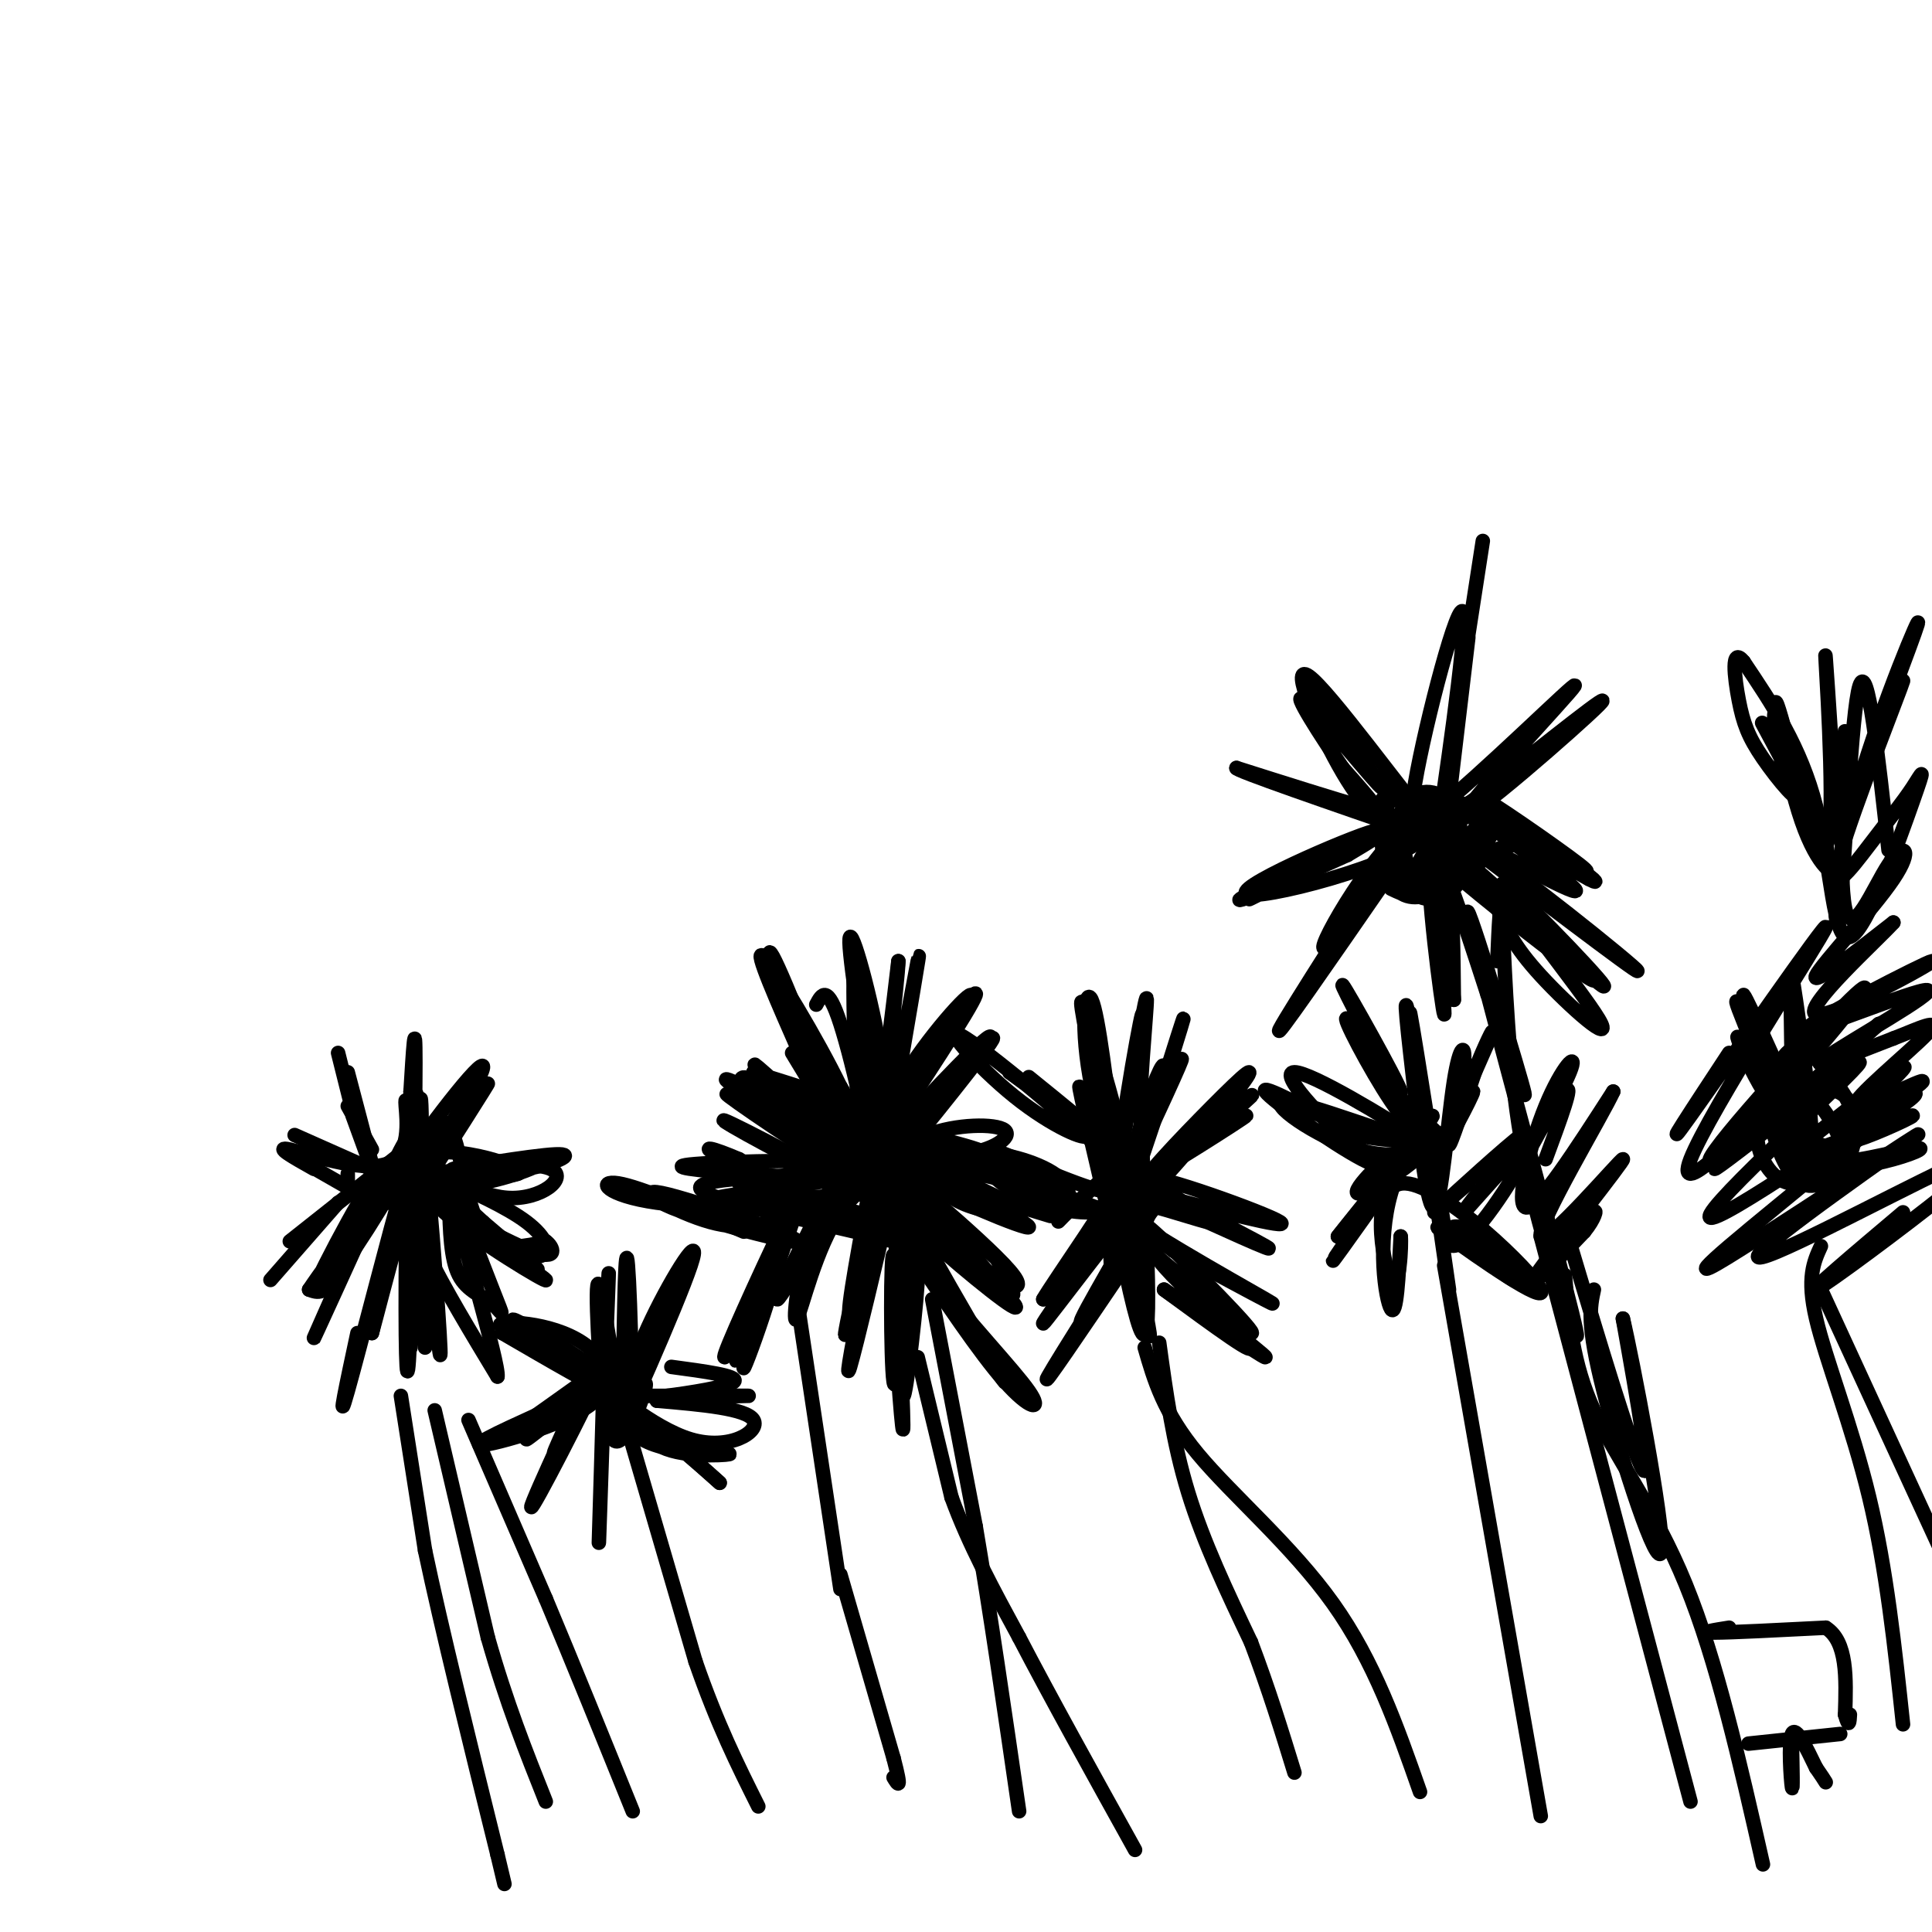<svg viewBox='0 0 400 400' version='1.1' xmlns='http://www.w3.org/2000/svg' xmlns:xlink='http://www.w3.org/1999/xlink'><g fill='none' stroke='#000000' stroke-width='3' stroke-linecap='round' stroke-linejoin='round'><path d='M240,278c1.417,10.333 2.833,20.667 6,31c3.167,10.333 8.083,20.667 13,31'/><path d='M259,340c3.667,9.667 6.333,18.333 9,27'/><path d='M237,279c1.933,6.711 3.867,13.422 11,22c7.133,8.578 19.467,19.022 28,31c8.533,11.978 13.267,25.489 18,39'/><path d='M299,262c0.000,0.000 20.000,114.000 20,114'/><path d='M319,256c0.000,0.000 31.000,117.000 31,117'/><path d='M324,264c0.778,9.111 1.556,18.222 6,28c4.444,9.778 12.556,20.222 19,36c6.444,15.778 11.222,36.889 16,58'/><path d='M377,258c-1.489,3.267 -2.978,6.533 -1,15c1.978,8.467 7.422,22.133 11,37c3.578,14.867 5.289,30.933 7,47'/><path d='M377,267c0.000,0.000 29.000,63.000 29,63'/><path d='M358,337c-3.167,0.500 -6.333,1.000 -3,1c3.333,0.000 13.167,-0.500 23,-1'/><path d='M378,337c4.500,2.833 4.250,10.417 4,18'/><path d='M382,355c0.833,3.000 0.917,1.500 1,0'/><path d='M362,361c0.000,0.000 19.000,-2.000 19,-2'/><path d='M371,361c0.111,5.178 0.222,10.356 0,9c-0.222,-1.356 -0.778,-9.244 0,-11c0.778,-1.756 2.889,2.622 5,7'/><path d='M376,366c1.167,1.667 1.583,2.333 2,3'/><path d='M83,289c0.000,0.000 5.000,32.000 5,32'/><path d='M88,321c3.333,15.833 9.167,39.417 15,63'/><path d='M103,384c2.500,10.500 1.250,5.250 0,0'/><path d='M90,292c0.000,0.000 11.000,47.000 11,47'/><path d='M101,339c3.833,13.500 7.917,23.750 12,34'/><path d='M97,294c0.000,0.000 16.000,37.000 16,37'/><path d='M113,331c5.667,13.500 11.833,28.750 18,44'/><path d='M130,296c0.000,0.000 14.000,48.000 14,48'/><path d='M144,344c4.500,13.000 8.750,21.500 13,30'/><path d='M165,269c0.000,0.000 9.000,60.000 9,60'/><path d='M174,326c0.000,0.000 11.000,38.000 11,38'/><path d='M185,364c1.833,7.000 0.917,5.500 0,4'/><path d='M190,281c0.000,0.000 7.000,29.000 7,29'/><path d='M197,310c3.500,9.667 8.750,19.333 14,29'/><path d='M211,339c6.333,12.167 15.167,28.083 24,44'/><path d='M193,269c0.000,0.000 9.000,47.000 9,47'/><path d='M202,316c3.000,17.667 6.000,38.333 9,59'/><path d='M167,218c6.044,13.378 12.089,26.756 13,24c0.911,-2.756 -3.311,-21.644 -6,-30c-2.689,-8.356 -3.844,-6.178 -5,-4'/><path d='M164,218c4.774,7.923 9.548,15.845 12,18c2.452,2.155 2.583,-1.458 -2,-11c-4.583,-9.542 -13.881,-25.012 -16,-27c-2.119,-1.988 2.940,9.506 8,21'/><path d='M166,219c3.662,8.206 8.817,18.220 7,12c-1.817,-6.220 -10.604,-28.675 -13,-33c-2.396,-4.325 1.601,9.478 5,17c3.399,7.522 6.199,8.761 9,10'/><path d='M174,225c1.500,2.167 0.750,2.583 0,3'/><path d='M181,231c-2.869,-18.018 -5.738,-36.036 -5,-37c0.738,-0.964 5.083,15.125 7,28c1.917,12.875 1.405,22.536 0,18c-1.405,-4.536 -3.702,-23.268 -6,-42'/><path d='M177,198c-0.800,4.089 0.200,35.311 2,40c1.800,4.689 4.400,-17.156 7,-39'/><path d='M186,199c-0.071,4.036 -3.750,33.625 -3,34c0.750,0.375 5.929,-28.464 7,-34c1.071,-5.536 -1.964,12.232 -5,30'/><path d='M185,229c-0.837,7.091 -0.431,9.818 -1,9c-0.569,-0.818 -2.115,-5.182 2,-13c4.115,-7.818 13.890,-19.091 15,-19c1.110,0.091 -6.445,11.545 -14,23'/><path d='M187,229c-3.865,6.348 -6.527,10.718 -2,4c4.527,-6.718 16.244,-24.522 17,-27c0.756,-2.478 -9.450,10.371 -15,20c-5.550,9.629 -6.443,16.037 -6,17c0.443,0.963 2.221,-3.518 4,-8'/><path d='M185,235c6.657,-7.719 21.300,-23.018 20,-20c-1.300,3.018 -18.542,24.351 -19,25c-0.458,0.649 15.869,-19.386 19,-24c3.131,-4.614 -6.935,6.193 -17,17'/><path d='M188,233c-4.316,5.053 -6.607,9.185 -6,9c0.607,-0.185 4.111,-4.689 10,-7c5.889,-2.311 14.162,-2.430 16,-1c1.838,1.430 -2.761,4.409 -9,5c-6.239,0.591 -14.120,-1.204 -22,-3'/><path d='M177,236c4.036,0.607 25.125,3.625 27,3c1.875,-0.625 -15.464,-4.893 -19,-5c-3.536,-0.107 6.732,3.946 17,8'/><path d='M202,242c-2.480,-1.027 -17.180,-7.595 -17,-4c0.180,3.595 15.241,17.352 15,17c-0.241,-0.352 -15.783,-14.815 -17,-16c-1.217,-1.185 11.892,10.907 25,23'/><path d='M208,262c-3.489,-2.805 -24.711,-21.318 -25,-22c-0.289,-0.682 20.356,16.467 26,23c5.644,6.533 -3.711,2.451 -11,-3c-7.289,-5.451 -12.511,-12.272 -13,-13c-0.489,-0.728 3.756,4.636 8,10'/><path d='M193,257c6.724,6.140 19.535,16.491 17,13c-2.535,-3.491 -20.414,-20.825 -26,-24c-5.586,-3.175 1.121,7.809 9,18c7.879,10.191 16.929,19.590 20,24c3.071,4.410 0.163,3.831 -5,-2c-5.163,-5.831 -12.582,-16.916 -20,-28'/><path d='M188,258c-5.632,-8.817 -9.714,-16.860 -3,-7c6.714,9.860 24.222,37.622 23,35c-1.222,-2.622 -21.175,-35.629 -23,-42c-1.825,-6.371 14.479,13.894 21,21c6.521,7.106 3.261,1.053 0,-5'/><path d='M206,260c-6.038,-5.752 -21.135,-17.632 -18,-18c3.135,-0.368 24.500,10.778 25,12c0.500,1.222 -19.865,-7.479 -21,-9c-1.135,-1.521 16.962,4.137 23,6c6.038,1.863 0.019,-0.068 -6,-2'/><path d='M209,249c-8.427,-3.911 -26.496,-12.687 -24,-13c2.496,-0.313 25.557,7.839 27,9c1.443,1.161 -18.730,-4.668 -23,-5c-4.270,-0.332 7.365,4.834 19,10'/><path d='M208,250c1.311,1.689 -4.911,0.911 -9,-1c-4.089,-1.911 -6.044,-4.956 -8,-8'/><path d='M176,239c3.978,3.332 7.955,6.663 3,2c-4.955,-4.663 -18.844,-17.322 -22,-20c-3.156,-2.678 4.419,4.625 11,8c6.581,3.375 12.166,2.821 10,1c-2.166,-1.821 -12.083,-4.911 -22,-8'/><path d='M156,222c2.621,2.414 20.172,12.448 23,15c2.828,2.552 -9.067,-2.378 -18,-7c-8.933,-4.622 -14.905,-8.937 -7,-5c7.905,3.937 29.687,16.125 34,19c4.313,2.875 -8.844,-3.562 -22,-10'/><path d='M166,234c-6.135,-3.346 -10.473,-6.712 -12,-9c-1.527,-2.288 -0.244,-3.500 7,2c7.244,5.500 20.450,17.712 17,17c-3.450,-0.712 -23.557,-14.346 -27,-17c-3.443,-2.654 9.779,5.673 23,14'/><path d='M174,241c7.390,3.573 14.364,5.506 16,7c1.636,1.494 -2.067,2.550 -13,-2c-10.933,-4.550 -29.095,-14.704 -27,-14c2.095,0.704 24.449,12.266 31,17c6.551,4.734 -2.700,2.638 -10,0c-7.300,-2.638 -12.650,-5.819 -18,-9'/><path d='M153,240c-5.241,-2.267 -9.344,-3.433 -3,0c6.344,3.433 23.133,11.467 31,15c7.867,3.533 6.810,2.567 -4,0c-10.810,-2.567 -31.374,-6.733 -32,-9c-0.626,-2.267 18.687,-2.633 38,-3'/><path d='M183,243c-2.695,0.225 -28.434,2.287 -30,2c-1.566,-0.287 21.040,-2.923 21,-4c-0.040,-1.077 -22.726,-0.593 -30,0c-7.274,0.593 0.863,1.297 9,2'/><path d='M153,243c10.810,0.738 33.333,1.583 30,3c-3.333,1.417 -32.524,3.405 -37,3c-4.476,-0.405 15.762,-3.202 36,-6'/><path d='M182,243c4.309,-0.632 -2.917,0.789 -8,8c-5.083,7.211 -8.022,20.211 -9,22c-0.978,1.789 0.006,-7.632 2,-14c1.994,-6.368 4.997,-9.684 8,-13'/><path d='M175,246c-2.533,4.467 -12.867,22.133 -14,23c-1.133,0.867 6.933,-15.067 15,-31'/><path d='M176,238c2.500,-4.500 1.250,-0.250 0,4'/><path d='M181,241c-2.951,15.732 -5.901,31.464 -5,31c0.901,-0.464 5.654,-17.124 8,-25c2.346,-7.876 2.285,-6.967 0,3c-2.285,9.967 -6.796,28.990 -8,33c-1.204,4.010 0.898,-6.995 3,-18'/><path d='M179,265c1.421,-7.566 3.474,-17.482 2,-12c-1.474,5.482 -6.474,26.360 -6,23c0.474,-3.360 6.421,-30.960 9,-36c2.579,-5.040 1.789,12.480 1,30'/><path d='M185,270c0.719,12.928 2.018,30.249 2,25c-0.018,-5.249 -1.351,-33.067 -2,-35c-0.649,-1.933 -0.614,22.019 0,26c0.614,3.981 1.807,-12.010 3,-28'/><path d='M188,258c-0.011,4.530 -1.539,29.853 -1,31c0.539,1.147 3.145,-21.884 3,-25c-0.145,-3.116 -3.041,13.681 -4,18c-0.959,4.319 0.021,-3.841 1,-12'/><path d='M154,255c-10.756,-4.643 -21.512,-9.286 -26,-10c-4.488,-0.714 -2.708,2.500 8,4c10.708,1.500 30.345,1.286 32,1c1.655,-0.286 -14.673,-0.643 -31,-1'/><path d='M137,249c3.351,2.362 27.228,8.767 28,8c0.772,-0.767 -21.561,-8.707 -28,-10c-6.439,-1.293 3.018,4.059 10,6c6.982,1.941 11.491,0.470 16,-1'/><path d='M163,252c-0.488,9.565 -9.708,33.976 -9,31c0.708,-2.976 11.344,-33.340 12,-36c0.656,-2.660 -8.670,22.383 -12,31c-3.330,8.617 -0.665,0.809 2,-7'/><path d='M156,271c2.940,-7.560 9.292,-22.958 8,-21c-1.292,1.958 -10.226,21.274 -13,28c-2.774,6.726 0.613,0.863 4,-5'/><path d='M127,296c1.890,-7.097 3.780,-14.195 8,-23c4.220,-8.805 10.770,-19.319 8,-11c-2.770,8.319 -14.861,35.470 -15,35c-0.139,-0.470 11.675,-28.563 14,-34c2.325,-5.437 -4.837,11.781 -12,29'/><path d='M130,292c-1.215,3.254 1.749,-3.112 3,-5c1.251,-1.888 0.789,0.700 -1,5c-1.789,4.300 -4.905,10.312 -6,3c-1.095,-7.312 -0.170,-27.946 0,-31c0.170,-3.054 -0.415,11.473 -1,26'/><path d='M125,290c-0.742,-3.847 -2.096,-26.464 -1,-24c1.096,2.464 4.641,30.010 6,30c1.359,-0.010 0.531,-27.574 0,-34c-0.531,-6.426 -0.766,8.287 -1,23'/><path d='M129,285c0.126,-0.345 0.940,-12.709 1,-11c0.060,1.709 -0.633,17.489 -1,20c-0.367,2.511 -0.406,-8.247 -6,-14c-5.594,-5.753 -16.741,-6.501 -19,-6c-2.259,0.501 4.371,2.250 11,4'/><path d='M115,278c5.390,3.171 13.364,9.098 13,9c-0.364,-0.098 -9.067,-6.222 -15,-10c-5.933,-3.778 -9.097,-5.209 -5,-2c4.097,3.209 15.456,11.060 16,12c0.544,0.940 -9.728,-5.030 -20,-11'/><path d='M104,276c3.202,0.000 21.208,5.500 21,11c-0.208,5.500 -18.631,11.000 -24,12c-5.369,1.000 2.315,-2.500 10,-6'/><path d='M111,293c5.421,-3.774 13.975,-10.210 12,-8c-1.975,2.210 -14.478,13.067 -14,13c0.478,-0.067 13.936,-11.056 15,-12c1.064,-0.944 -10.268,8.159 -13,10c-2.732,1.841 3.134,-3.579 9,-9'/><path d='M120,287c3.687,-4.614 8.405,-11.648 5,-4c-3.405,7.648 -14.933,29.978 -15,29c-0.067,-0.978 11.328,-25.263 13,-29c1.672,-3.737 -6.379,13.075 -8,17c-1.621,3.925 3.190,-5.038 8,-14'/><path d='M123,286c1.762,-5.048 2.167,-10.667 2,-2c-0.167,8.667 -0.905,31.619 -1,35c-0.095,3.381 0.452,-12.810 1,-29'/><path d='M125,290c0.698,-2.836 1.944,4.574 8,8c6.056,3.426 16.922,2.867 18,3c1.078,0.133 -7.633,0.959 -13,-1c-5.367,-1.959 -7.391,-6.703 -5,-6c2.391,0.703 9.195,6.851 16,13'/><path d='M149,307c-2.919,-2.662 -18.215,-15.817 -21,-18c-2.785,-2.183 6.943,6.604 15,9c8.057,2.396 14.445,-1.601 13,-4c-1.445,-2.399 -10.722,-3.199 -20,-4'/><path d='M136,290c2.500,-0.845 18.750,-0.958 19,-1c0.250,-0.042 -15.500,-0.012 -21,0c-5.500,0.012 -0.750,0.006 4,0'/><path d='M138,289c4.311,-0.533 13.089,-1.867 14,-3c0.911,-1.133 -6.044,-2.067 -13,-3'/><path d='M88,279c0.000,0.000 -2.000,-50.000 -2,-50'/><path d='M85,226c0.000,0.000 1.000,14.000 1,14'/><path d='M89,262c1.345,12.803 2.691,25.605 2,14c-0.691,-11.605 -3.417,-47.618 -5,-50c-1.583,-2.382 -2.022,28.867 -2,45c0.022,16.133 0.506,17.151 1,3c0.494,-14.151 0.998,-43.472 1,-54c0.002,-10.528 -0.499,-2.264 -1,6'/><path d='M85,226c-0.270,16.689 -0.443,55.411 0,53c0.443,-2.411 1.504,-45.957 2,-51c0.496,-5.043 0.427,28.416 0,36c-0.427,7.584 -1.214,-10.708 -2,-29'/><path d='M85,235c-0.628,-6.633 -1.199,-8.716 -1,-6c0.199,2.716 1.169,10.231 -4,12c-5.169,1.769 -16.477,-2.209 -20,-3c-3.523,-0.791 0.738,1.604 5,4'/><path d='M74,247c0.000,0.000 -14.000,-8.000 -14,-8'/><path d='M79,243c0.000,0.000 -18.000,-8.000 -18,-8'/><path d='M73,230c0.000,0.000 -3.000,-12.000 -3,-12'/><path d='M77,241c0.000,0.000 -5.000,-19.000 -5,-19'/><path d='M77,238c0.000,0.000 -5.000,-9.000 -5,-9'/><path d='M77,242c0.000,0.000 -4.000,-11.000 -4,-11'/><path d='M72,246c0.000,0.000 0.000,-3.000 0,-3'/><path d='M89,240c-5.048,4.274 -10.096,8.549 -6,2c4.096,-6.549 17.335,-23.920 17,-21c-0.335,2.920 -14.244,26.132 -15,28c-0.756,1.868 11.641,-17.609 15,-23c3.359,-5.391 -2.321,3.305 -8,12'/><path d='M92,238c-3.493,4.909 -8.225,11.180 -6,7c2.225,-4.180 11.408,-18.811 11,-18c-0.408,0.811 -10.408,17.063 -15,21c-4.592,3.937 -3.775,-4.440 -5,-3c-1.225,1.440 -4.493,12.697 -7,18c-2.507,5.303 -4.254,4.651 -6,4'/><path d='M64,267c4.116,-6.201 17.405,-23.705 18,-23c0.595,0.705 -11.503,19.617 -14,22c-2.497,2.383 4.609,-11.763 7,-17c2.391,-5.237 0.067,-1.564 -3,4c-3.067,5.564 -6.876,13.018 -7,14c-0.124,0.982 3.438,-4.509 7,-10'/><path d='M72,257c3.690,-6.583 9.417,-18.042 7,-12c-2.417,6.042 -12.976,29.583 -14,32c-1.024,2.417 7.488,-16.292 16,-35'/><path d='M81,242c3.167,-6.667 3.083,-5.833 3,-5'/><path d='M84,238c0.000,0.000 -24.000,19.000 -24,19'/><path d='M70,249c0.000,0.000 -14.000,16.000 -14,16'/><path d='M74,276c-2.200,10.267 -4.400,20.533 -2,12c2.400,-8.533 9.400,-35.867 11,-41c1.600,-5.133 -2.200,11.933 -6,29'/><path d='M77,276c1.675,-5.941 8.861,-35.293 13,-42c4.139,-6.707 5.230,9.233 8,17c2.770,7.767 7.220,7.362 10,7c2.780,-0.362 3.890,-0.681 5,-1'/><path d='M113,257c1.540,1.063 2.892,4.220 -3,2c-5.892,-2.220 -19.026,-9.816 -17,-8c2.026,1.816 19.213,13.043 20,14c0.787,0.957 -14.827,-8.358 -21,-14c-6.173,-5.642 -2.907,-7.612 -1,-8c1.907,-0.388 2.453,0.806 3,2'/><path d='M94,245c3.513,1.665 10.796,4.828 15,8c4.204,3.172 5.328,6.353 3,7c-2.328,0.647 -8.109,-1.239 -15,-6c-6.891,-4.761 -14.894,-12.397 -11,-10c3.894,2.397 19.684,14.828 24,18c4.316,3.172 -2.842,-2.914 -10,-9'/><path d='M100,253c-4.765,-4.345 -11.677,-10.709 -11,-11c0.677,-0.291 8.944,5.489 16,6c7.056,0.511 12.900,-4.247 9,-6c-3.900,-1.753 -17.543,-0.501 -20,0c-2.457,0.501 6.271,0.250 15,0'/><path d='M109,242c5.293,-0.918 11.026,-3.213 6,-3c-5.026,0.213 -20.811,2.936 -21,3c-0.189,0.064 15.217,-2.529 18,-2c2.783,0.529 -7.059,4.181 -13,5c-5.941,0.819 -7.983,-1.195 -8,-2c-0.017,-0.805 1.992,-0.403 4,0'/><path d='M95,243c4.929,0.286 15.250,1.000 12,-1c-3.250,-2.000 -20.071,-6.714 -23,0c-2.929,6.714 8.036,24.857 19,43'/><path d='M103,285c0.444,-2.532 -7.947,-30.364 -9,-36c-1.053,-5.636 5.233,10.922 8,18c2.767,7.078 2.014,4.675 0,3c-2.014,-1.675 -5.290,-2.621 -7,-6c-1.710,-3.379 -1.855,-9.189 -2,-15'/><path d='M231,240c-1.794,-14.982 -3.589,-29.965 -5,-33c-1.411,-3.035 -2.440,5.877 0,18c2.440,12.123 8.349,27.456 8,24c-0.349,-3.456 -6.957,-25.702 -8,-30c-1.043,-4.298 3.478,9.351 8,23'/><path d='M234,242c-2.093,-8.758 -11.324,-42.152 -10,-33c1.324,9.152 13.203,60.848 14,67c0.797,6.152 -9.486,-33.242 -13,-46c-3.514,-12.758 -0.257,1.121 3,15'/><path d='M228,245c2.754,10.946 8.140,30.810 7,22c-1.140,-8.810 -8.807,-46.295 -9,-44c-0.193,2.295 7.088,44.370 10,52c2.912,7.630 1.456,-19.185 0,-46'/><path d='M236,229c0.619,-14.131 2.167,-26.458 1,-21c-1.167,5.458 -5.048,28.702 -6,35c-0.952,6.298 1.024,-4.351 3,-15'/><path d='M234,228c1.423,-8.817 3.481,-23.360 2,-16c-1.481,7.360 -6.500,36.622 -4,35c2.500,-1.622 12.519,-34.129 13,-36c0.481,-1.871 -8.577,26.894 -11,35c-2.423,8.106 1.788,-4.447 6,-17'/><path d='M240,229c2.618,-6.153 6.163,-13.035 4,-8c-2.163,5.035 -10.033,21.989 -11,23c-0.967,1.011 4.971,-13.920 7,-20c2.029,-6.080 0.151,-3.309 -2,3c-2.151,6.309 -4.576,16.154 -7,26'/><path d='M231,253c4.563,-1.944 19.471,-19.806 25,-27c5.529,-7.194 1.678,-3.722 -5,3c-6.678,6.722 -16.182,16.694 -13,15c3.182,-1.694 19.052,-15.056 21,-17c1.948,-1.944 -10.026,7.528 -22,17'/><path d='M237,244c2.798,-1.179 20.792,-12.625 21,-13c0.208,-0.375 -17.369,10.321 -23,15c-5.631,4.679 0.685,3.339 7,2'/><path d='M242,248c8.384,2.242 25.845,6.848 23,5c-2.845,-1.848 -25.997,-10.152 -27,-9c-1.003,1.152 20.142,11.758 24,14c3.858,2.242 -9.571,-3.879 -23,-10'/><path d='M239,248c0.716,0.179 14.006,5.625 11,5c-3.006,-0.625 -22.309,-7.322 -20,-4c2.309,3.322 26.231,16.663 32,20c5.769,3.337 -6.616,-3.332 -19,-10'/><path d='M243,259c-5.233,-3.827 -8.817,-8.396 -3,-3c5.817,5.396 21.033,20.756 19,20c-2.033,-0.756 -21.317,-17.626 -22,-18c-0.683,-0.374 17.233,15.750 21,20c3.767,4.250 -6.617,-3.375 -17,-11'/><path d='M241,267c3.474,2.499 20.657,14.247 21,14c0.343,-0.247 -16.156,-12.489 -22,-20c-5.844,-7.511 -1.035,-10.291 -1,-11c0.035,-0.709 -4.704,0.655 -7,3c-2.296,2.345 -2.148,5.673 -2,9'/><path d='M230,262c2.083,-1.964 8.292,-11.375 5,-6c-3.292,5.375 -16.083,25.536 -18,29c-1.917,3.464 7.042,-9.768 16,-23'/><path d='M233,262c-0.791,1.012 -10.767,15.042 -9,11c1.767,-4.042 15.278,-26.156 13,-25c-2.278,1.156 -20.344,25.580 -21,26c-0.656,0.420 16.098,-23.166 19,-28c2.902,-4.834 -8.049,9.083 -19,23'/><path d='M216,269c1.773,-3.230 15.704,-22.804 17,-27c1.296,-4.196 -10.045,6.986 -13,10c-2.955,3.014 2.476,-2.141 1,-6c-1.476,-3.859 -9.859,-6.424 -14,-7c-4.141,-0.576 -4.040,0.835 0,3c4.040,2.165 12.020,5.082 20,8'/><path d='M227,250c1.222,1.530 -5.722,1.356 -12,-1c-6.278,-2.356 -11.889,-6.894 -8,-6c3.889,0.894 17.280,7.219 16,6c-1.280,-1.219 -17.229,-9.982 -18,-11c-0.771,-1.018 13.637,5.709 21,8c7.363,2.291 7.682,0.145 8,-2'/><path d='M234,244c-6.778,-7.435 -27.724,-25.024 -34,-29c-6.276,-3.976 2.118,5.660 10,12c7.882,6.340 15.252,9.383 15,8c-0.252,-1.383 -8.126,-7.191 -16,-13'/><path d='M209,222c1.867,1.133 14.533,10.467 17,12c2.467,1.533 -5.267,-4.733 -13,-11'/><path d='M299,174c0.000,0.000 5.000,-42.000 5,-42'/><path d='M307,112c-4.690,30.381 -9.381,60.762 -9,58c0.381,-2.762 5.833,-38.667 5,-43c-0.833,-4.333 -7.952,22.905 -10,35c-2.048,12.095 0.976,9.048 4,6'/><path d='M297,168c9.107,-7.024 29.874,-27.584 29,-26c-0.874,1.584 -23.389,25.311 -23,27c0.389,1.689 23.683,-18.660 28,-23c4.317,-4.340 -10.341,7.330 -25,19'/><path d='M306,165c-4.833,3.333 -4.417,2.167 -4,1'/><path d='M288,184c2.909,1.391 5.817,2.783 9,0c3.183,-2.783 6.640,-9.739 5,-14c-1.640,-4.261 -8.377,-5.825 -12,-5c-3.623,0.825 -4.132,4.040 -4,8c0.132,3.960 0.905,8.666 3,11c2.095,2.334 5.513,2.297 9,0c3.487,-2.297 7.043,-6.853 9,-9c1.957,-2.147 2.314,-1.883 0,-4c-2.314,-2.117 -7.300,-6.614 -11,-7c-3.700,-0.386 -6.116,3.340 -7,7c-0.884,3.660 -0.238,7.255 1,10c1.238,2.745 3.068,4.642 5,5c1.932,0.358 3.966,-0.821 6,-2'/><path d='M301,184c2.304,-2.483 5.065,-7.689 6,-11c0.935,-3.311 0.045,-4.727 -3,-6c-3.045,-1.273 -8.245,-2.405 -11,1c-2.755,3.405 -3.065,11.345 0,13c3.065,1.655 9.506,-2.977 12,-6c2.494,-3.023 1.041,-4.438 0,-6c-1.041,-1.562 -1.670,-3.270 -4,-1c-2.330,2.270 -6.362,8.520 -8,12c-1.638,3.480 -0.882,4.191 2,2c2.882,-2.191 7.891,-7.282 10,-10c2.109,-2.718 1.317,-3.062 0,-3c-1.317,0.062 -3.158,0.531 -5,1'/><path d='M300,170c-1.533,2.730 -2.865,9.054 -3,10c-0.135,0.946 0.928,-3.487 0,-7c-0.928,-3.513 -3.847,-6.107 7,2c10.847,8.107 35.459,26.913 35,26c-0.459,-0.913 -25.988,-21.547 -35,-27c-9.012,-5.453 -1.506,4.273 6,14'/><path d='M310,188c1.797,4.222 3.291,7.778 9,14c5.709,6.222 15.633,15.111 12,9c-3.633,-6.111 -20.824,-27.222 -20,-28c0.824,-0.778 19.664,18.778 21,21c1.336,2.222 -14.832,-12.889 -31,-28'/><path d='M301,176c4.273,3.662 30.455,26.817 29,27c-1.455,0.183 -30.545,-22.604 -40,-32c-9.455,-9.396 0.727,-5.399 6,-3c5.273,2.399 5.636,3.199 6,4'/><path d='M302,172c8.466,4.807 26.630,14.825 24,12c-2.630,-2.825 -26.054,-18.491 -26,-19c0.054,-0.509 23.587,14.140 29,17c5.413,2.860 -7.293,-6.070 -20,-15'/><path d='M309,167c3.040,2.266 20.640,15.432 20,15c-0.640,-0.432 -19.518,-14.463 -21,-16c-1.482,-1.537 14.434,9.418 19,13c4.566,3.582 -2.217,-0.209 -9,-4'/><path d='M318,175c-3.509,-0.534 -7.781,0.131 -10,2c-2.219,1.869 -2.385,4.943 -10,-4c-7.615,-8.943 -22.680,-29.902 -27,-33c-4.320,-3.098 2.106,11.666 7,20c4.894,8.334 8.255,10.238 8,9c-0.255,-1.238 -4.128,-5.619 -8,-10'/><path d='M278,159c-4.291,-6.183 -11.020,-16.640 -8,-14c3.020,2.640 15.789,18.378 16,18c0.211,-0.378 -12.135,-16.871 -15,-20c-2.865,-3.129 3.753,7.106 10,14c6.247,6.894 12.124,10.447 18,14'/><path d='M299,171c-4.167,0.333 -23.583,-5.833 -43,-12'/><path d='M256,159c-0.667,0.333 19.167,7.167 39,14'/><path d='M295,173c-4.503,5.949 -35.262,13.821 -37,12c-1.738,-1.821 25.544,-13.333 27,-13c1.456,0.333 -22.916,12.513 -26,14c-3.084,1.487 15.119,-7.718 22,-11c6.881,-3.282 2.441,-0.641 -2,2'/><path d='M279,177c-7.476,3.429 -25.167,11.000 -22,9c3.167,-2.000 27.190,-13.571 36,-17c8.810,-3.429 2.405,1.286 -4,6'/><path d='M289,175c-6.933,10.756 -22.267,34.644 -24,38c-1.733,3.356 10.133,-13.822 22,-31'/><path d='M287,182c-0.643,0.357 -13.250,16.750 -13,14c0.250,-2.750 13.357,-24.643 20,-26c6.643,-1.357 6.821,17.821 7,37'/><path d='M301,207c-0.030,-1.679 -3.606,-24.378 -4,-23c-0.394,1.378 2.394,26.833 2,26c-0.394,-0.833 -3.970,-27.952 -3,-33c0.970,-5.048 6.485,11.976 12,29'/><path d='M308,206c4.434,11.842 9.518,26.947 7,18c-2.518,-8.947 -12.640,-41.947 -11,-34c1.640,7.947 15.040,56.842 20,76c4.960,19.158 1.480,8.579 -2,-2'/><path d='M322,264c-1.952,-5.512 -5.833,-18.292 -8,-34c-2.167,-15.708 -2.619,-34.345 -3,-40c-0.381,-5.655 -0.690,1.673 -1,9'/><path d='M300,267c-4.387,-30.405 -8.774,-60.810 -8,-57c0.774,3.810 6.708,41.833 7,44c0.292,2.167 -5.060,-31.524 -7,-42c-1.940,-10.476 -0.470,2.262 1,15'/><path d='M293,227c0.868,8.976 2.539,23.916 4,23c1.461,-0.916 2.711,-17.689 4,-26c1.289,-8.311 2.616,-8.161 2,-3c-0.616,5.161 -3.176,15.332 -3,16c0.176,0.668 3.088,-8.166 6,-17'/><path d='M306,220c2.062,-5.047 4.215,-9.165 2,-4c-2.215,5.165 -8.800,19.611 -9,21c-0.200,1.389 5.985,-10.280 6,-11c0.015,-0.720 -6.138,9.509 -9,13c-2.862,3.491 -2.431,0.246 -2,-3'/><path d='M294,236c-6.741,-4.438 -22.595,-14.032 -26,-14c-3.405,0.032 5.637,9.691 11,14c5.363,4.309 7.046,3.268 8,4c0.954,0.732 1.180,3.235 -5,0c-6.180,-3.235 -18.766,-12.210 -20,-14c-1.234,-1.790 8.883,3.605 19,9'/><path d='M281,235c6.584,1.577 13.543,1.019 14,2c0.457,0.981 -5.589,3.500 -14,1c-8.411,-2.500 -19.188,-10.019 -15,-10c4.188,0.019 23.339,7.577 30,9c6.661,1.423 0.830,-3.288 -5,-8'/><path d='M291,229c-4.656,-8.544 -13.794,-25.906 -13,-25c0.794,0.906 11.522,20.078 12,22c0.478,1.922 -9.294,-13.406 -11,-15c-1.706,-1.594 4.656,10.544 9,17c4.344,6.456 6.672,7.228 9,8'/><path d='M297,236c-2.999,4.593 -14.997,12.076 -16,11c-1.003,-1.076 8.989,-10.711 8,-7c-0.989,3.711 -12.959,20.768 -13,21c-0.041,0.232 11.845,-16.362 14,-20c2.155,-3.638 -5.423,5.681 -13,15'/><path d='M277,256c2.770,-3.593 16.196,-20.077 19,-24c2.804,-3.923 -5.014,4.713 -8,15c-2.986,10.287 -1.139,22.225 0,24c1.139,1.775 1.569,-6.612 2,-15'/><path d='M290,256c0.214,1.338 -0.252,12.182 -2,9c-1.748,-3.182 -4.778,-20.389 3,-20c7.778,0.389 26.363,18.374 28,22c1.637,3.626 -13.675,-7.107 -19,-11c-5.325,-3.893 -0.662,-0.947 4,2'/><path d='M304,258c3.557,2.709 10.449,8.482 10,7c-0.449,-1.482 -8.239,-10.220 -12,-11c-3.761,-0.780 -3.493,6.399 1,3c4.493,-3.399 13.210,-17.377 13,-19c-0.210,-1.623 -9.346,9.108 -12,12c-2.654,2.892 1.173,-2.054 5,-7'/><path d='M309,243c3.214,-3.845 8.750,-9.958 6,-8c-2.750,1.958 -13.786,11.988 -17,15c-3.214,3.012 1.393,-0.994 6,-5'/><path d='M320,240c3.038,-8.194 6.075,-16.388 4,-14c-2.075,2.388 -9.263,15.358 -9,15c0.263,-0.358 7.978,-14.044 10,-19c2.022,-4.956 -1.648,-1.180 -5,7c-3.352,8.180 -6.386,20.766 -4,21c2.386,0.234 10.193,-11.883 18,-24'/><path d='M334,226c-1.962,4.463 -15.866,27.619 -15,30c0.866,2.381 16.502,-16.013 17,-16c0.498,0.013 -14.144,18.432 -18,24c-3.856,5.568 3.072,-1.716 10,-9'/><path d='M328,255c2.200,-2.669 2.700,-4.842 2,-4c-0.700,0.842 -2.600,4.700 -4,5c-1.400,0.300 -2.300,-2.958 1,8c3.300,10.958 10.800,36.131 13,40c2.200,3.869 -0.900,-13.565 -4,-31'/><path d='M336,273c1.881,7.774 8.583,42.708 8,48c-0.583,5.292 -8.452,-19.060 -12,-33c-3.548,-13.940 -2.774,-17.470 -2,-21'/><path d='M358,218c-7.546,11.470 -15.093,22.939 -8,13c7.093,-9.939 28.825,-41.287 28,-39c-0.825,2.287 -24.207,38.210 -28,48c-3.793,9.790 12.004,-6.551 23,-19c10.996,-12.449 17.191,-21.005 10,-14c-7.191,7.005 -27.769,29.573 -29,33c-1.231,3.427 16.884,-12.286 35,-28'/><path d='M389,212c-4.817,4.452 -34.358,29.583 -34,30c0.358,0.417 30.615,-23.880 30,-22c-0.615,1.880 -32.103,29.937 -31,32c1.103,2.063 34.797,-21.868 38,-23c3.203,-1.132 -24.085,20.534 -34,29c-9.915,8.466 -2.458,3.733 5,-1'/><path d='M363,257c11.076,-6.943 36.267,-23.800 34,-22c-2.267,1.800 -31.991,22.256 -33,25c-1.009,2.744 26.699,-12.223 39,-18c12.301,-5.777 9.196,-2.363 0,5c-9.196,7.363 -24.485,18.675 -27,20c-2.515,1.325 7.742,-7.338 18,-16'/><path d='M391,176c-2.155,-19.636 -4.309,-39.273 -6,-34c-1.691,5.273 -2.917,35.455 -4,45c-1.083,9.545 -2.022,-1.545 2,-18c4.022,-16.455 13.006,-38.273 14,-40c0.994,-1.727 -6.003,16.636 -13,35'/><path d='M384,164c1.105,-1.967 10.367,-24.384 10,-23c-0.367,1.384 -10.364,26.570 -13,36c-2.636,9.430 2.089,3.103 6,-2c3.911,-5.103 7.009,-8.981 9,-12c1.991,-3.019 2.874,-5.180 0,3c-2.874,8.180 -9.504,26.702 -13,28c-3.496,1.298 -3.856,-14.629 -7,-27c-3.144,-12.371 -9.072,-21.185 -15,-30'/><path d='M361,137c-2.689,-3.350 -1.910,3.274 -1,8c0.910,4.726 1.953,7.555 5,12c3.047,4.445 8.098,10.506 7,7c-1.098,-3.506 -8.347,-16.577 -7,-14c1.347,2.577 11.289,20.804 13,25c1.711,4.196 -4.809,-5.640 -8,-14c-3.191,-8.360 -3.055,-15.246 -2,-14c1.055,1.246 3.027,10.623 5,20'/><path d='M373,167c2.659,6.079 6.805,11.276 7,13c0.195,1.724 -3.561,-0.024 -7,-10c-3.439,-9.976 -6.561,-28.179 -5,-24c1.561,4.179 7.805,30.741 10,29c2.195,-1.741 0.341,-31.783 0,-38c-0.341,-6.217 0.829,11.392 2,29'/><path d='M380,166c0.882,-1.003 2.088,-18.012 2,-14c-0.088,4.012 -1.471,29.045 0,36c1.471,6.955 5.796,-4.167 9,-9c3.204,-4.833 5.286,-3.378 1,3c-4.286,6.378 -14.939,17.679 -16,20c-1.061,2.321 7.469,-4.340 16,-11'/><path d='M392,191c-3.164,3.549 -19.074,17.921 -16,19c3.074,1.079 25.133,-11.133 24,-11c-1.133,0.133 -25.458,12.613 -26,14c-0.542,1.387 22.700,-8.319 25,-8c2.300,0.319 -16.343,10.663 -21,14c-4.657,3.337 4.671,-0.331 14,-4'/><path d='M392,215c4.990,-1.904 10.467,-4.663 7,-1c-3.467,3.663 -15.876,13.750 -15,15c0.876,1.250 15.036,-6.336 14,-5c-1.036,1.336 -17.269,11.596 -19,15c-1.731,3.404 11.041,-0.046 16,-1c4.959,-0.954 2.104,0.589 -3,2c-5.104,1.411 -12.458,2.689 -17,1c-4.542,-1.689 -6.271,-6.344 -8,-11'/><path d='M367,230c-2.219,-0.726 -3.765,2.958 -3,7c0.765,4.042 3.841,8.441 8,8c4.159,-0.441 9.401,-5.721 11,-10c1.599,-4.279 -0.446,-7.556 -3,-11c-2.554,-3.444 -5.617,-7.056 -8,-7c-2.383,0.056 -4.084,3.779 -5,7c-0.916,3.221 -1.045,5.938 0,10c1.045,4.062 3.266,9.468 6,11c2.734,1.532 5.980,-0.809 8,-3c2.020,-2.191 2.812,-4.231 3,-7c0.188,-2.769 -0.228,-6.268 -2,-8c-1.772,-1.732 -4.900,-1.697 -7,-1c-2.100,0.697 -3.171,2.056 -3,5c0.171,2.944 1.586,7.472 3,12'/><path d='M375,243c1.757,2.157 4.651,1.548 6,0c1.349,-1.548 1.153,-4.036 0,-7c-1.153,-2.964 -3.264,-6.403 -5,-8c-1.736,-1.597 -3.098,-1.353 -4,2c-0.902,3.353 -1.344,9.813 -1,12c0.344,2.187 1.473,0.100 3,0c1.527,-0.100 3.450,1.788 0,-7c-3.450,-8.788 -12.275,-28.251 -13,-29c-0.725,-0.749 6.650,17.214 9,23c2.350,5.786 -0.325,-0.607 -3,-7'/><path d='M367,222c-3.087,-6.486 -9.304,-19.201 -7,-13c2.304,6.201 13.128,31.316 13,32c-0.128,0.684 -11.210,-23.064 -13,-26c-1.790,-2.936 5.710,14.940 9,15c3.290,0.060 2.368,-17.697 2,-22c-0.368,-4.303 -0.184,4.849 0,14'/><path d='M371,222c1.186,7.184 4.151,18.145 4,12c-0.151,-6.145 -3.419,-29.395 -4,-32c-0.581,-2.605 1.525,15.436 2,25c0.475,9.564 -0.680,10.652 4,7c4.680,-3.652 15.194,-12.043 17,-13c1.806,-0.957 -5.097,5.522 -12,12'/><path d='M382,233c-0.021,0.881 5.928,-2.916 10,-5c4.072,-2.084 6.267,-2.456 3,0c-3.267,2.456 -11.995,7.738 -11,8c0.995,0.262 11.713,-4.497 12,-5c0.287,-0.503 -9.856,3.248 -20,7'/><path d='M376,238c-3.167,1.000 -1.083,0.000 1,-1'/></g>
</svg>